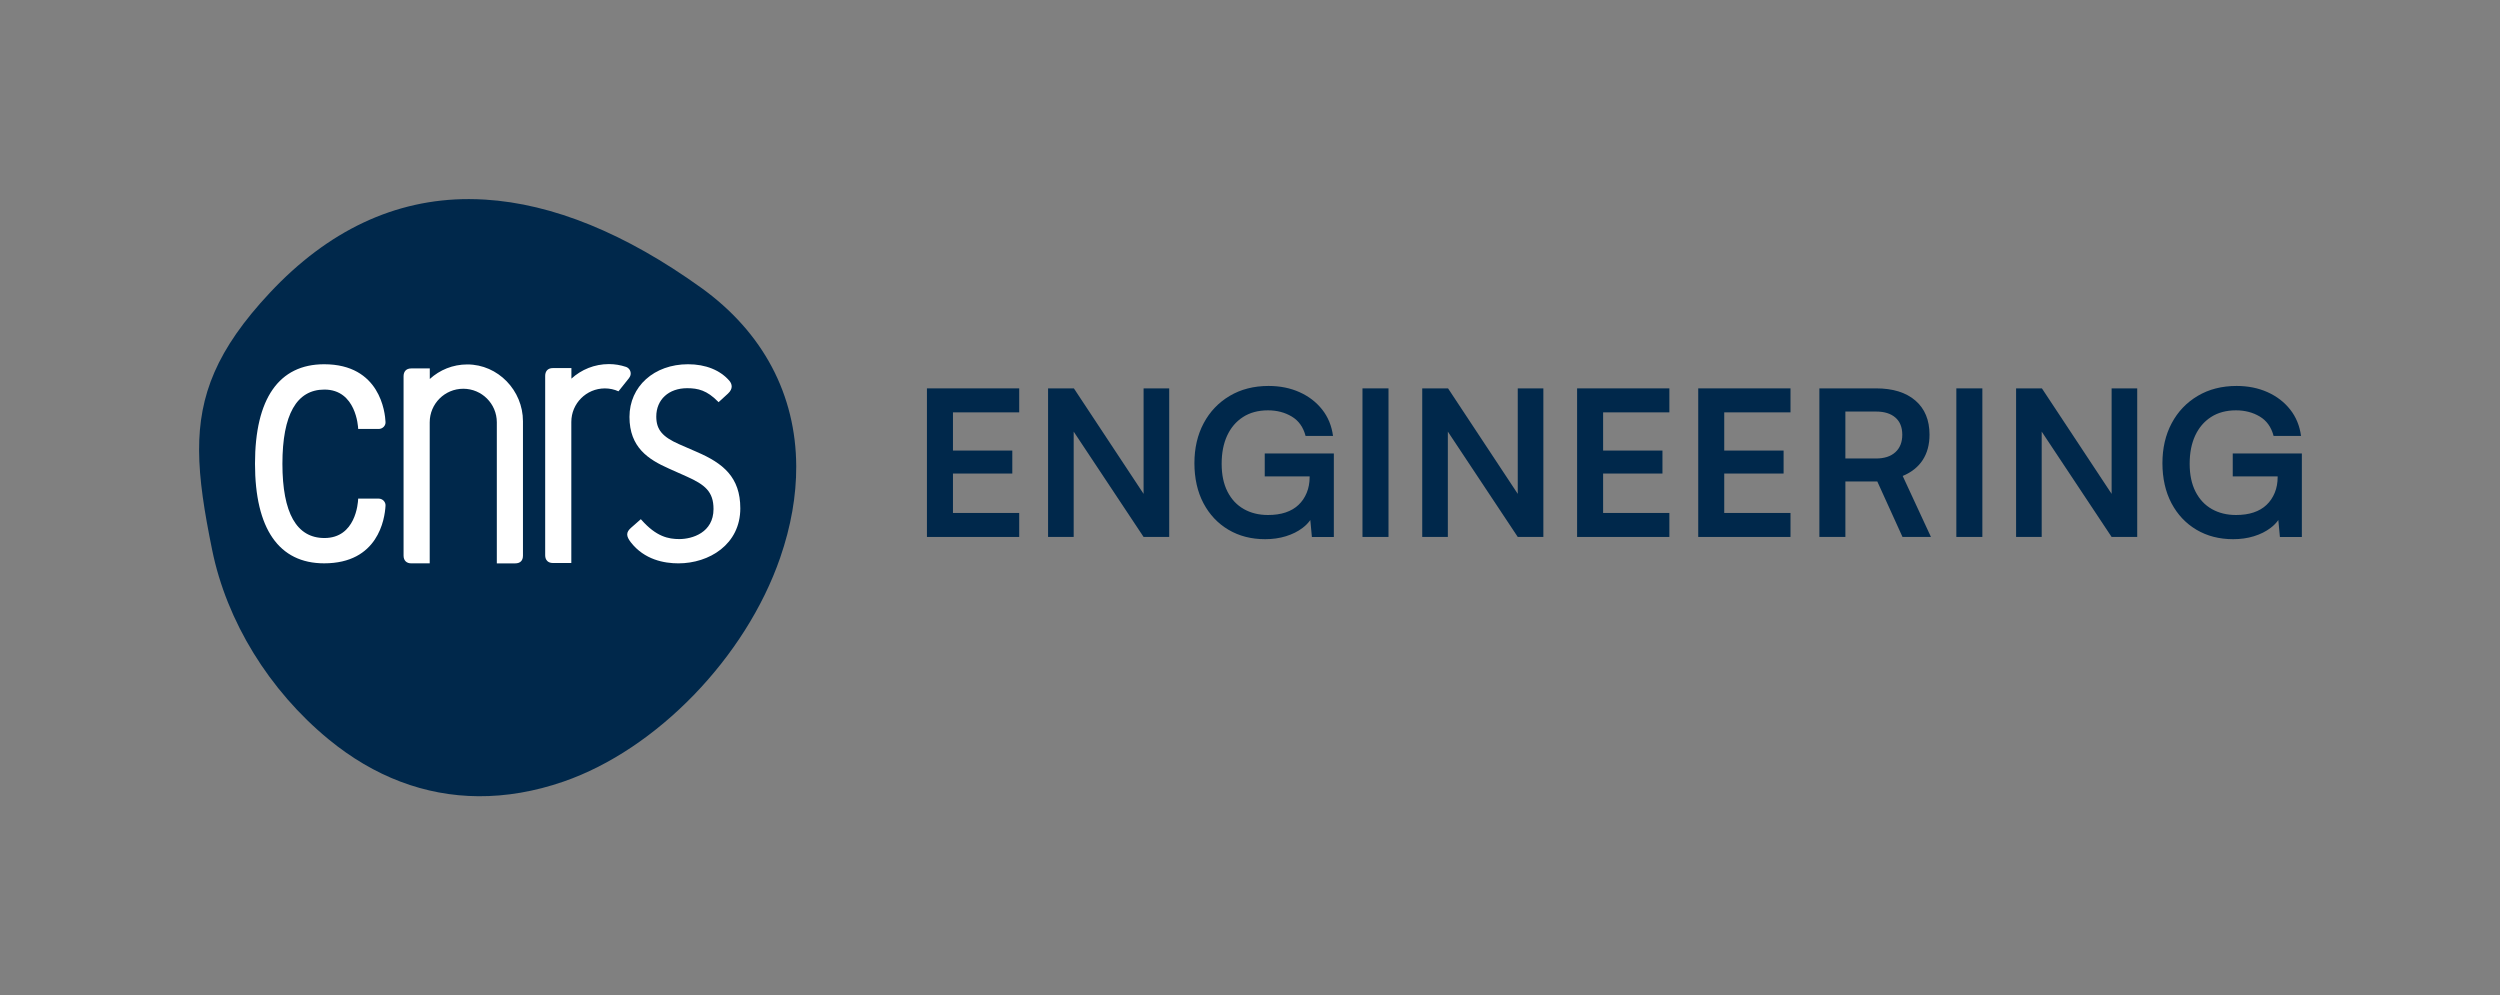 <?xml version="1.0" encoding="UTF-8"?>
<svg id="Calque_1" data-name="Calque 1" xmlns="http://www.w3.org/2000/svg" viewBox="0 0 2598.33 1034.47">
  <rect x="0" y="0" width="2598.33" height="1034.47" fill="#808080" stroke="none"/>
  <defs>
    <style>
      .cls-1 {
        fill: #00284b;
      }

      .cls-2 {
        fill: #fff;
      }
    </style>
  </defs>
  <g>
    <path class="cls-1" d="m504.07,207.45c-5.58-.35-11.13-.52-16.64-.53-76.81-.09-146.4,32.63-207.03,97.43-55.12,58.92-73.65,106.33-73.48,163.59.08,30.63,5.52,64.07,13.57,103.6,15.13,74.33,59.25,146.08,121.06,196.89,47.32,38.89,100.09,58.75,155.7,59.12,28.82.19,58.4-4.85,88.39-15.2,96.81-33.42,189.42-129.08,225.2-232.64,11.33-32.77,16.83-64.67,16.71-95.02-.29-74.18-34.17-139.19-98.92-185.68-78.54-56.41-154.09-87.21-224.55-91.56"/>
    <g>
      <path class="cls-2" d="m393.54,518.23h-21.29l-.02.6c-.17,4.14-2.63,40.35-35.03,40.35-28.96,0-43.65-25.95-43.68-77.14.03-51.19,14.72-77.14,43.68-77.14,32.96,0,34.96,38.7,35.03,40.34l.02.6h21.29c1.96,0,3.88-.81,5.25-2.21,1.31-1.35,1.99-3.09,1.9-4.91-.44-10.04-5.6-60.14-63.79-60.14-47.02,0-71.87,35.74-71.87,103.35s24.85,103.56,71.87,103.56c56.01,0,62.97-45.76,63.78-59.78.14-1.93-.52-3.79-1.88-5.22-1.36-1.44-3.29-2.26-5.25-2.26"/>
      <path class="cls-2" d="m724.31,469.74h0s-18.33-7.99-18.33-7.99c-17.64-7.75-23.89-15.28-23.89-28.81,0-17.63,12.91-29.48,32.1-29.48,11.35,0,20.66,2.32,32.03,13.91l.62.63,9.79-8.95c5.66-5.26,4.03-10,1.66-13.04-9.55-11.26-24.87-17.44-43.17-17.44-35.28,0-60.89,23.02-60.89,54.73s19.65,44.22,40.88,53.66l18.71,8.35c18.8,8.43,27.76,15.62,27.76,33.7,0,24.68-22.29,31.26-35.47,31.26-11.33,0-23.95-2.43-39.45-19.99l-.61-.69-10.19,8.95c-5.25,4.62-5.29,8.57-.18,15.14,14.03,18.04,34.6,21.83,49.39,21.83,31.98,0,64.36-19.64,64.36-57.18,0-32.49-18.04-46.92-45.13-58.58"/>
      <path class="cls-2" d="m543.53,437.78c0-31.94-25.88-59.01-57.84-59.01-15.03,0-28.72,5.73-39,15.13v-10.98h-19.24c-5.8,0-8.01,3.78-8.01,8.13v186.4c0,5.25,3.2,8.05,7.92,8.05h19.25v-146.59c0-19.26,15.62-34.87,34.88-34.87s34.87,15.61,34.87,34.87v146.62h19.12c5.3,0,8.05-2.95,8.05-8.02v-139.73Z"/>
      <path class="cls-2" d="m653.88,392.71c1.01-1.25,1.63-2.81,1.63-4.53,0-3.21-2.09-5.91-4.97-6.88-5.57-1.86-11.5-2.89-17.66-2.89-15.03,0-28.72,5.73-39,15.13v-10.98h-19.24c-5.8,0-8.02,3.78-8.02,8.13v186.4c0,5.25,3.21,8.05,7.93,8.05h19.24v-146.59c0-19.26,15.62-34.87,34.88-34.87,5.05,0,9.83,1.09,14.15,3.02l11.12-13.95-.06-.04Z"/>
    </g>
  </g>
  <g>
    <polygon class="cls-1" points="963.4 558.07 1059.3 558.07 1059.3 533.14 990.44 533.14 990.44 492.16 1052.12 492.16 1052.12 468.29 990.44 468.29 990.44 428.58 1059.3 428.58 1059.3 403.65 963.4 403.65 963.4 558.07"/>
    <polygon class="cls-1" points="1188.57 513.29 1116.12 403.65 1089.29 403.65 1089.29 558.07 1115.91 558.07 1115.91 448.59 1188.57 558.07 1215.19 558.07 1215.19 403.65 1188.57 403.65 1188.57 513.29"/>
    <path class="cls-1" d="m1314.47,495.12h46.68v.63c0,6.06-1.02,11.55-3.06,16.48-2.04,4.93-4.89,9.12-8.55,12.57-3.66,3.45-8.13,6.06-13.41,7.82-5.28,1.76-11.37,2.64-18.27,2.64-9.44,0-17.78-2.04-25.03-6.12-7.25-4.08-12.92-10.1-17-18.06-4.09-7.96-6.13-17.64-6.13-29.04s1.9-21.02,5.7-29.26,9.29-14.68,16.48-19.33c7.18-4.65,15.84-6.97,25.98-6.97,9.29,0,17.53,2.15,24.71,6.44,7.18,4.3,11.97,11.02,14.36,20.17h28.52c-1.41-10.56-5.18-19.71-11.3-27.46-6.13-7.74-13.98-13.76-23.55-18.06-9.58-4.29-20.28-6.44-32.11-6.44-15.35,0-28.83,3.45-40.45,10.35-11.62,6.9-20.63,16.37-27.04,28.41-6.41,12.04-9.61,25.88-9.61,41.51s3.13,29.78,9.4,41.61c6.26,11.83,14.92,21.02,25.98,27.57,11.05,6.55,23.76,9.82,38.13,9.82,7.74,0,14.93-1.02,21.55-3.06,6.62-2.04,12.36-4.89,17.22-8.55,3.35-2.53,6.07-5.29,8.18-8.29l1.64,17.59h22.81v-86.82h-71.82v23.87Z"/>
    <rect class="cls-1" x="1416.07" y="403.65" width="27.04" height="154.41"/>
    <polygon class="cls-1" points="1577.45 513.29 1505 403.65 1478.17 403.65 1478.17 558.07 1504.79 558.07 1504.79 448.59 1577.45 558.07 1604.07 558.07 1604.07 403.65 1577.45 403.65 1577.45 513.29"/>
    <polygon class="cls-1" points="1639.13 558.07 1735.03 558.07 1735.03 533.14 1666.17 533.14 1666.17 492.16 1727.85 492.16 1727.85 468.29 1666.17 468.29 1666.17 428.58 1735.03 428.58 1735.03 403.65 1639.13 403.65 1639.13 558.07"/>
    <polygon class="cls-1" points="1765.02 558.07 1860.92 558.07 1860.92 533.14 1792.06 533.14 1792.06 492.16 1853.74 492.16 1853.74 468.29 1792.06 468.29 1792.06 428.58 1860.92 428.58 1860.92 403.65 1765.02 403.65 1765.02 558.07"/>
    <path class="cls-1" d="m1998.33,478.11c4.72-7.25,7.08-16.02,7.08-26.3,0-15.21-4.89-27.04-14.68-35.49-9.79-8.45-23.41-12.67-40.87-12.67h-58.93v154.41h27.04v-57.67h33.16l26.19,57.67h29.57l-29.36-63.37c9.15-3.8,16.09-9.33,20.81-16.58Zm-28.41-8.13c-4.79,4.37-11.48,6.55-20.07,6.55h-31.9v-48.79h31.9c8.59,0,15.28,2.08,20.07,6.23,4.79,4.16,7.18,10.11,7.18,17.85s-2.4,13.8-7.18,18.17Z"/>
    <rect class="cls-1" x="2033.29" y="403.65" width="27.04" height="154.41"/>
    <polygon class="cls-1" points="2194.67 513.29 2122.22 403.65 2095.39 403.65 2095.39 558.07 2122 558.07 2122 448.59 2194.67 558.07 2221.28 558.07 2221.28 403.65 2194.67 403.65 2194.67 513.29"/>
    <path class="cls-1" d="m2320.56,471.25v23.87h46.68v.63c0,6.06-1.02,11.55-3.06,16.48-2.04,4.93-4.89,9.12-8.55,12.57-3.66,3.45-8.13,6.06-13.41,7.82-5.28,1.76-11.37,2.64-18.27,2.64-9.44,0-17.78-2.04-25.03-6.12-7.25-4.08-12.92-10.1-17-18.06-4.09-7.96-6.13-17.64-6.13-29.04s1.9-21.02,5.7-29.26,9.29-14.68,16.48-19.33c7.18-4.65,15.84-6.97,25.98-6.97,9.29,0,17.53,2.15,24.71,6.44,7.18,4.3,11.97,11.02,14.36,20.17h28.52c-1.41-10.56-5.18-19.71-11.3-27.46-6.13-7.74-13.98-13.76-23.55-18.06-9.58-4.29-20.28-6.44-32.11-6.44-15.35,0-28.83,3.45-40.45,10.35-11.62,6.9-20.63,16.37-27.04,28.41-6.41,12.04-9.61,25.88-9.61,41.51s3.13,29.78,9.4,41.61c6.26,11.83,14.92,21.02,25.98,27.57,11.05,6.55,23.76,9.82,38.13,9.82,7.74,0,14.93-1.02,21.55-3.06,6.62-2.04,12.36-4.89,17.22-8.55,3.35-2.53,6.07-5.29,8.18-8.29l1.64,17.59h22.81v-86.82h-71.82Z"/>
  </g>
</svg>